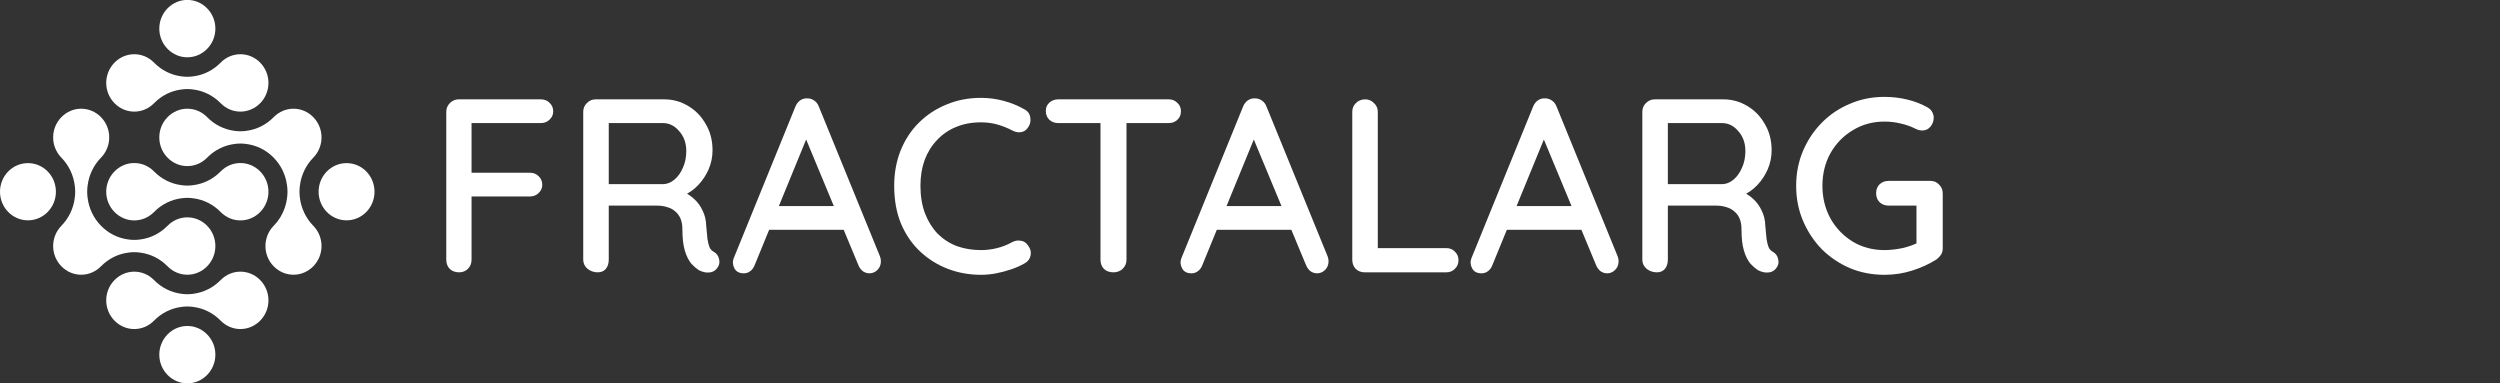 <svg width="287" height="44" viewBox="0 0 287 44" fill="none" xmlns="http://www.w3.org/2000/svg">
<rect x="0" y="0" width="287" height="44" fill="#333333" stroke="none"/>
<g clip-path="url(#clip0_69_164)">
<path d="M216.328 31.547C214.914 31.547 213.593 31.291 212.366 30.781C211.138 30.251 210.059 29.523 209.129 28.596C208.218 27.651 207.501 26.564 206.981 25.334C206.46 24.105 206.199 22.771 206.199 21.334C206.199 19.897 206.46 18.564 206.981 17.334C207.501 16.105 208.218 15.027 209.129 14.1C210.059 13.155 211.138 12.427 212.366 11.916C213.593 11.386 214.914 11.122 216.328 11.122C217.239 11.122 218.123 11.226 218.979 11.434C219.834 11.642 220.606 11.944 221.295 12.341C221.536 12.474 221.713 12.653 221.825 12.88C221.936 13.088 221.992 13.296 221.992 13.505C221.992 13.902 221.862 14.252 221.602 14.554C221.36 14.838 221.053 14.98 220.681 14.98C220.551 14.98 220.411 14.961 220.262 14.923C220.132 14.885 220.011 14.838 219.899 14.781C219.379 14.516 218.821 14.318 218.225 14.185C217.63 14.034 216.998 13.958 216.328 13.958C214.989 13.958 213.779 14.289 212.701 14.951C211.622 15.594 210.766 16.474 210.134 17.59C209.52 18.705 209.213 19.954 209.213 21.334C209.213 22.696 209.52 23.944 210.134 25.079C210.766 26.195 211.622 27.084 212.701 27.745C213.779 28.389 214.989 28.71 216.328 28.71C216.979 28.71 217.667 28.634 218.393 28.483C219.118 28.313 219.732 28.095 220.234 27.831L220.011 28.596V23.206L220.458 23.604H216.802C216.393 23.604 216.049 23.471 215.77 23.206C215.509 22.942 215.379 22.601 215.379 22.185C215.379 21.769 215.509 21.429 215.77 21.164C216.049 20.899 216.393 20.767 216.802 20.767H221.629C222.02 20.767 222.346 20.909 222.606 21.192C222.885 21.457 223.025 21.798 223.025 22.214V28.511C223.025 28.814 222.95 29.069 222.801 29.277C222.653 29.485 222.485 29.656 222.299 29.788C221.462 30.317 220.532 30.743 219.509 31.065C218.504 31.386 217.444 31.547 216.328 31.547Z" fill="white"/>
<path d="M190.213 31.263C189.767 31.263 189.376 31.131 189.041 30.866C188.706 30.582 188.539 30.233 188.539 29.816V12.852C188.539 12.436 188.679 12.096 188.958 11.831C189.237 11.547 189.571 11.405 189.962 11.405H197.831C198.835 11.405 199.756 11.661 200.593 12.171C201.43 12.663 202.1 13.353 202.602 14.242C203.123 15.112 203.383 16.114 203.383 17.249C203.383 18.006 203.235 18.734 202.937 19.433C202.639 20.114 202.239 20.72 201.737 21.249C201.235 21.779 200.667 22.176 200.035 22.441L199.728 21.902C200.305 22.11 200.807 22.412 201.235 22.809C201.663 23.188 201.998 23.642 202.239 24.171C202.5 24.682 202.639 25.268 202.658 25.93C202.714 26.516 202.76 27.008 202.797 27.405C202.853 27.783 202.928 28.095 203.021 28.341C203.114 28.587 203.281 28.776 203.523 28.909C203.858 29.098 204.062 29.381 204.137 29.76C204.23 30.138 204.155 30.478 203.913 30.781C203.746 31.008 203.532 31.159 203.272 31.235C203.03 31.291 202.779 31.301 202.518 31.263C202.258 31.206 202.035 31.131 201.849 31.036C201.551 30.847 201.244 30.582 200.928 30.242C200.63 29.883 200.388 29.391 200.202 28.767C200.016 28.143 199.923 27.32 199.923 26.299C199.923 25.826 199.849 25.419 199.7 25.079C199.551 24.738 199.347 24.464 199.086 24.256C198.826 24.029 198.519 23.869 198.166 23.774C197.812 23.66 197.421 23.604 196.994 23.604H191.078L191.469 23.036V29.816C191.469 30.233 191.357 30.582 191.134 30.866C190.911 31.131 190.604 31.263 190.213 31.263ZM191.106 21.136H197.775C198.203 21.117 198.612 20.947 199.003 20.625C199.412 20.285 199.737 19.831 199.979 19.263C200.24 18.696 200.37 18.053 200.37 17.334C200.37 16.427 200.1 15.67 199.561 15.065C199.04 14.441 198.417 14.129 197.691 14.129H191.162L191.469 13.391V21.731L191.106 21.136Z" fill="white"/>
<path d="M177.613 15.093L171.334 30.412C171.223 30.715 171.055 30.951 170.832 31.121C170.609 31.292 170.358 31.377 170.079 31.377C169.67 31.377 169.363 31.263 169.158 31.036C168.953 30.79 168.842 30.488 168.823 30.128C168.823 29.996 168.851 29.845 168.907 29.675L175.994 12.256C176.124 11.935 176.31 11.689 176.552 11.519C176.813 11.349 177.092 11.273 177.389 11.292C177.668 11.292 177.929 11.377 178.171 11.547C178.413 11.717 178.589 11.954 178.701 12.256L185.704 29.419C185.779 29.608 185.816 29.797 185.816 29.987C185.816 30.403 185.677 30.743 185.397 31.008C185.137 31.254 184.839 31.377 184.505 31.377C184.226 31.377 183.965 31.292 183.723 31.121C183.5 30.932 183.333 30.696 183.221 30.412L176.887 15.178L177.613 15.093ZM172.451 26.384L173.706 23.66H181.603L182.077 26.384H172.451Z" fill="white"/>
<path d="M166.04 28.483C166.43 28.483 166.756 28.615 167.016 28.88C167.295 29.145 167.435 29.476 167.435 29.873C167.435 30.27 167.295 30.601 167.016 30.866C166.756 31.131 166.43 31.263 166.04 31.263H156.664C156.255 31.263 155.911 31.131 155.632 30.866C155.371 30.582 155.241 30.233 155.241 29.816V12.852C155.241 12.436 155.381 12.096 155.66 11.831C155.939 11.547 156.302 11.405 156.748 11.405C157.12 11.405 157.446 11.547 157.725 11.831C158.022 12.096 158.171 12.436 158.171 12.852V28.965L157.585 28.483H166.04Z" fill="white"/>
<path d="M144.315 15.093L138.037 30.412C137.925 30.715 137.758 30.951 137.534 31.121C137.311 31.292 137.06 31.377 136.781 31.377C136.372 31.377 136.065 31.263 135.86 31.036C135.656 30.79 135.544 30.488 135.525 30.128C135.525 29.996 135.553 29.845 135.609 29.675L142.696 12.256C142.827 11.935 143.013 11.689 143.254 11.519C143.515 11.349 143.794 11.273 144.092 11.292C144.371 11.292 144.631 11.377 144.873 11.547C145.115 11.717 145.291 11.954 145.403 12.256L152.407 29.419C152.481 29.608 152.518 29.797 152.518 29.987C152.518 30.403 152.379 30.743 152.1 31.008C151.839 31.254 151.542 31.377 151.207 31.377C150.928 31.377 150.667 31.292 150.425 31.121C150.202 30.932 150.035 30.696 149.923 30.412L143.589 15.178L144.315 15.093ZM139.153 26.384L140.408 23.66H148.305L148.779 26.384H139.153Z" fill="white"/>
<path d="M127.815 31.263C127.368 31.263 127.005 31.131 126.726 30.866C126.466 30.582 126.336 30.233 126.336 29.816V12.824H129.321V29.816C129.321 30.233 129.173 30.582 128.875 30.866C128.596 31.131 128.242 31.263 127.815 31.263ZM121.481 14.129C121.09 14.129 120.755 14.006 120.476 13.76C120.197 13.495 120.058 13.155 120.058 12.739C120.058 12.341 120.197 12.02 120.476 11.774C120.755 11.528 121.09 11.405 121.481 11.405H134.176C134.567 11.405 134.893 11.538 135.153 11.802C135.432 12.048 135.572 12.37 135.572 12.767C135.572 13.183 135.432 13.514 135.153 13.76C134.893 14.006 134.567 14.129 134.176 14.129H121.481Z" fill="white"/>
<path d="M117.581 12.54C117.991 12.748 118.223 13.07 118.279 13.505C118.353 13.94 118.251 14.337 117.972 14.696C117.767 14.98 117.498 15.14 117.163 15.178C116.847 15.216 116.53 15.15 116.214 14.98C115.675 14.696 115.107 14.469 114.512 14.299C113.917 14.129 113.284 14.044 112.615 14.044C111.554 14.044 110.596 14.223 109.741 14.583C108.904 14.923 108.178 15.424 107.564 16.086C106.95 16.729 106.476 17.495 106.141 18.384C105.825 19.273 105.667 20.256 105.667 21.334C105.667 22.526 105.844 23.585 106.197 24.512C106.55 25.419 107.034 26.195 107.648 26.838C108.28 27.462 109.015 27.935 109.852 28.256C110.708 28.559 111.629 28.71 112.615 28.71C113.247 28.71 113.861 28.634 114.456 28.483C115.07 28.332 115.647 28.105 116.186 27.802C116.521 27.632 116.847 27.575 117.163 27.632C117.498 27.67 117.767 27.831 117.972 28.114C118.288 28.512 118.4 28.918 118.307 29.334C118.232 29.731 118 30.034 117.609 30.242C117.144 30.507 116.633 30.734 116.075 30.923C115.516 31.112 114.949 31.263 114.372 31.377C113.796 31.49 113.21 31.547 112.615 31.547C111.275 31.547 110.01 31.32 108.82 30.866C107.629 30.412 106.569 29.75 105.639 28.88C104.709 28.01 103.974 26.942 103.435 25.675C102.914 24.407 102.653 22.961 102.653 21.334C102.653 19.878 102.895 18.535 103.379 17.306C103.881 16.058 104.579 14.989 105.471 14.1C106.383 13.193 107.443 12.493 108.652 12.001C109.862 11.49 111.182 11.235 112.615 11.235C113.507 11.235 114.372 11.349 115.21 11.575C116.065 11.803 116.856 12.124 117.581 12.54Z" fill="white"/>
<path d="M92.923 15.093L86.645 30.412C86.533 30.715 86.366 30.951 86.143 31.121C85.92 31.292 85.668 31.377 85.389 31.377C84.98 31.377 84.673 31.263 84.469 31.036C84.264 30.79 84.152 30.488 84.134 30.128C84.134 29.996 84.162 29.845 84.218 29.675L91.305 12.256C91.435 11.935 91.621 11.689 91.863 11.519C92.123 11.349 92.402 11.273 92.7 11.292C92.979 11.292 93.239 11.377 93.481 11.547C93.723 11.717 93.9 11.954 94.011 12.256L101.015 29.419C101.089 29.608 101.127 29.797 101.127 29.987C101.127 30.403 100.987 30.743 100.708 31.008C100.448 31.254 100.15 31.377 99.815 31.377C99.536 31.377 99.276 31.292 99.034 31.121C98.811 30.932 98.643 30.696 98.532 30.412L92.198 15.178L92.923 15.093ZM87.761 26.384L89.017 23.66H96.913L97.388 26.384H87.761Z" fill="white"/>
<path d="M68.629 31.263C68.183 31.263 67.792 31.131 67.457 30.866C67.123 30.582 66.955 30.233 66.955 29.816V12.852C66.955 12.436 67.095 12.096 67.374 11.831C67.653 11.547 67.987 11.405 68.378 11.405H76.247C77.251 11.405 78.172 11.661 79.009 12.171C79.846 12.663 80.516 13.353 81.018 14.242C81.539 15.112 81.799 16.114 81.799 17.249C81.799 18.006 81.65 18.734 81.353 19.433C81.055 20.114 80.655 20.72 80.153 21.249C79.651 21.779 79.084 22.176 78.451 22.441L78.144 21.902C78.721 22.11 79.223 22.412 79.651 22.809C80.079 23.188 80.413 23.642 80.655 24.171C80.916 24.682 81.055 25.268 81.074 25.93C81.13 26.516 81.176 27.008 81.213 27.405C81.269 27.783 81.344 28.095 81.437 28.341C81.53 28.587 81.697 28.776 81.939 28.909C82.274 29.098 82.478 29.381 82.553 29.76C82.646 30.138 82.571 30.478 82.329 30.781C82.162 31.008 81.948 31.159 81.688 31.235C81.446 31.291 81.195 31.301 80.934 31.263C80.674 31.206 80.451 31.131 80.265 31.036C79.967 30.847 79.66 30.582 79.344 30.242C79.046 29.883 78.805 29.391 78.618 28.767C78.432 28.143 78.339 27.32 78.339 26.299C78.339 25.826 78.265 25.419 78.116 25.079C77.967 24.738 77.763 24.464 77.502 24.256C77.242 24.029 76.935 23.869 76.582 23.774C76.228 23.66 75.838 23.604 75.41 23.604H69.494L69.885 23.036V29.816C69.885 30.233 69.773 30.582 69.55 30.866C69.327 31.131 69.02 31.263 68.629 31.263ZM69.522 21.136H76.191C76.619 21.117 77.028 20.947 77.419 20.625C77.828 20.285 78.153 19.831 78.395 19.263C78.656 18.696 78.786 18.053 78.786 17.334C78.786 16.427 78.516 15.67 77.977 15.065C77.456 14.441 76.833 14.129 76.107 14.129H69.578L69.885 13.391V21.731L69.522 21.136Z" fill="white"/>
<path d="M52.711 31.263C52.265 31.263 51.902 31.131 51.623 30.866C51.363 30.582 51.232 30.233 51.232 29.816V12.852C51.232 12.436 51.372 12.096 51.651 11.831C51.93 11.547 52.265 11.405 52.656 11.405H62.087C62.496 11.405 62.831 11.538 63.091 11.802C63.37 12.067 63.51 12.398 63.51 12.795C63.51 13.155 63.37 13.467 63.091 13.732C62.831 13.996 62.496 14.129 62.087 14.129H53.939L54.134 13.845V20.171L53.967 19.831H60.831C61.24 19.831 61.575 19.963 61.836 20.228C62.114 20.493 62.254 20.824 62.254 21.221C62.254 21.58 62.114 21.892 61.836 22.157C61.575 22.422 61.24 22.554 60.831 22.554H53.911L54.134 22.327V29.816C54.134 30.233 53.995 30.582 53.716 30.866C53.437 31.131 53.102 31.263 52.711 31.263Z" fill="white"/>
<path d="M23.779 5.61C22.519 6.9 20.494 6.9 19.233 5.61C17.973 4.32 17.973 2.248 19.233 0.958C20.494 -0.332 22.519 -0.332 23.779 0.958C25.04 2.248 25.04 4.32 23.779 5.61Z" fill="white"/>
<path d="M39.786 25.294C41.558 25.294 42.995 23.823 42.995 22.01C42.995 20.196 41.558 18.726 39.786 18.726C38.014 18.726 36.577 20.196 36.577 22.01C36.577 23.823 38.014 25.294 39.786 25.294Z" fill="white"/>
<path d="M29.873 11.845C28.612 13.136 26.587 13.136 25.327 11.845C24.467 10.966 23.378 10.438 22.252 10.282C21.755 10.204 21.258 10.204 20.762 10.282C19.635 10.438 18.546 10.966 17.687 11.845C16.426 13.136 14.401 13.136 13.141 11.845C11.88 10.555 11.88 8.483 13.141 7.193C14.401 5.903 16.426 5.903 17.687 7.193C18.546 8.073 19.635 8.601 20.762 8.757C21.258 8.835 21.755 8.835 22.252 8.757C23.378 8.601 24.467 8.073 25.327 7.193C26.587 5.903 28.612 5.903 29.873 7.193C31.133 8.483 31.133 10.555 29.873 11.845Z" fill="white"/>
<path d="M35.965 25.919C37.226 27.209 37.226 29.281 35.965 30.571C34.705 31.861 32.68 31.861 31.419 30.571C30.159 29.281 30.159 27.209 31.419 25.919C32.279 25.04 32.795 23.925 32.947 22.772C33.024 22.264 33.024 21.756 32.947 21.247C32.795 20.094 32.279 18.98 31.419 18.1C30.56 17.221 29.471 16.693 28.344 16.537C27.848 16.459 27.351 16.459 26.855 16.537C25.728 16.693 24.639 17.221 23.779 18.1C22.519 19.39 20.494 19.39 19.233 18.1C17.973 16.81 17.973 14.738 19.233 13.448C20.494 12.158 22.519 12.158 23.779 13.448C24.639 14.328 25.728 14.856 26.855 15.012C27.351 15.09 27.848 15.09 28.344 15.012C29.471 14.856 30.56 14.328 31.419 13.448C32.68 12.158 34.705 12.158 35.965 13.448C37.226 14.738 37.226 16.81 35.965 18.1C35.106 18.98 34.59 20.094 34.437 21.247C34.361 21.756 34.361 22.264 34.437 22.772C34.59 23.925 35.106 25.04 35.965 25.919Z" fill="white"/>
<path d="M23.78 30.571C22.519 31.861 20.495 31.861 19.234 30.571C18.374 29.692 17.286 29.164 16.159 29.008C15.662 28.929 15.166 28.929 14.669 29.008C13.542 29.164 12.453 29.692 11.594 30.571C10.333 31.861 8.309 31.861 7.048 30.571C5.787 29.281 5.787 27.209 7.048 25.919C7.908 25.04 8.423 23.925 8.576 22.772C8.652 22.264 8.652 21.756 8.576 21.247C8.423 20.094 7.908 18.98 7.048 18.1C5.787 16.81 5.787 14.738 7.048 13.448C8.309 12.158 10.333 12.158 11.594 13.448C12.854 14.738 12.854 16.81 11.594 18.1C10.734 18.98 10.219 20.094 10.066 21.247C9.989 21.756 9.989 22.264 10.066 22.772C10.219 23.925 10.734 25.04 11.594 25.919C12.453 26.799 13.542 27.327 14.669 27.483C15.166 27.561 15.662 27.561 16.159 27.483C17.286 27.327 18.374 26.799 19.234 25.919C20.495 24.629 22.519 24.629 23.78 25.919C25.04 27.209 25.04 29.281 23.78 30.571Z" fill="white"/>
<path d="M29.873 24.336C28.612 25.626 26.587 25.626 25.327 24.336C24.467 23.456 23.378 22.928 22.252 22.772C21.755 22.694 21.258 22.694 20.762 22.772C19.635 22.928 18.546 23.456 17.687 24.336C16.426 25.626 14.401 25.626 13.141 24.336C11.88 23.046 11.88 20.974 13.141 19.684C14.401 18.394 16.426 18.394 17.687 19.684C18.546 20.563 19.635 21.091 20.762 21.247C21.258 21.326 21.755 21.326 22.252 21.247C23.378 21.091 24.467 20.563 25.327 19.684C26.587 18.394 28.612 18.394 29.873 19.684C31.133 20.974 31.133 23.046 29.873 24.336Z" fill="white"/>
<path d="M3.209 25.294C4.981 25.294 6.418 23.823 6.418 22.01C6.418 20.196 4.981 18.726 3.209 18.726C1.437 18.726 0 20.196 0 22.01C0 23.823 1.437 25.294 3.209 25.294Z" fill="white"/>
<path d="M29.873 36.807C28.612 38.097 26.587 38.097 25.327 36.807C24.467 35.927 23.378 35.399 22.252 35.243C21.755 35.165 21.258 35.165 20.762 35.243C19.635 35.399 18.546 35.927 17.687 36.807C16.426 38.097 14.401 38.097 13.141 36.807C11.88 35.517 11.88 33.445 13.141 32.155C14.401 30.864 16.426 30.864 17.687 32.155C18.546 33.034 19.635 33.562 20.762 33.718C21.258 33.797 21.755 33.797 22.252 33.718C23.378 33.562 24.467 33.034 25.327 32.155C26.587 30.864 28.612 30.864 29.873 32.155C31.133 33.445 31.133 35.517 29.873 36.807Z" fill="white"/>
<path d="M23.779 43.042C22.519 44.332 20.494 44.332 19.233 43.042C17.973 41.752 17.973 39.68 19.233 38.39C20.494 37.1 22.519 37.1 23.779 38.39C25.04 39.68 25.04 41.752 23.779 43.042Z" fill="white"/>
</g>
<defs>
<clipPath id="clip0_69_164">
<rect width="287" height="44" fill="white"/>
</clipPath>
</defs>
</svg>
